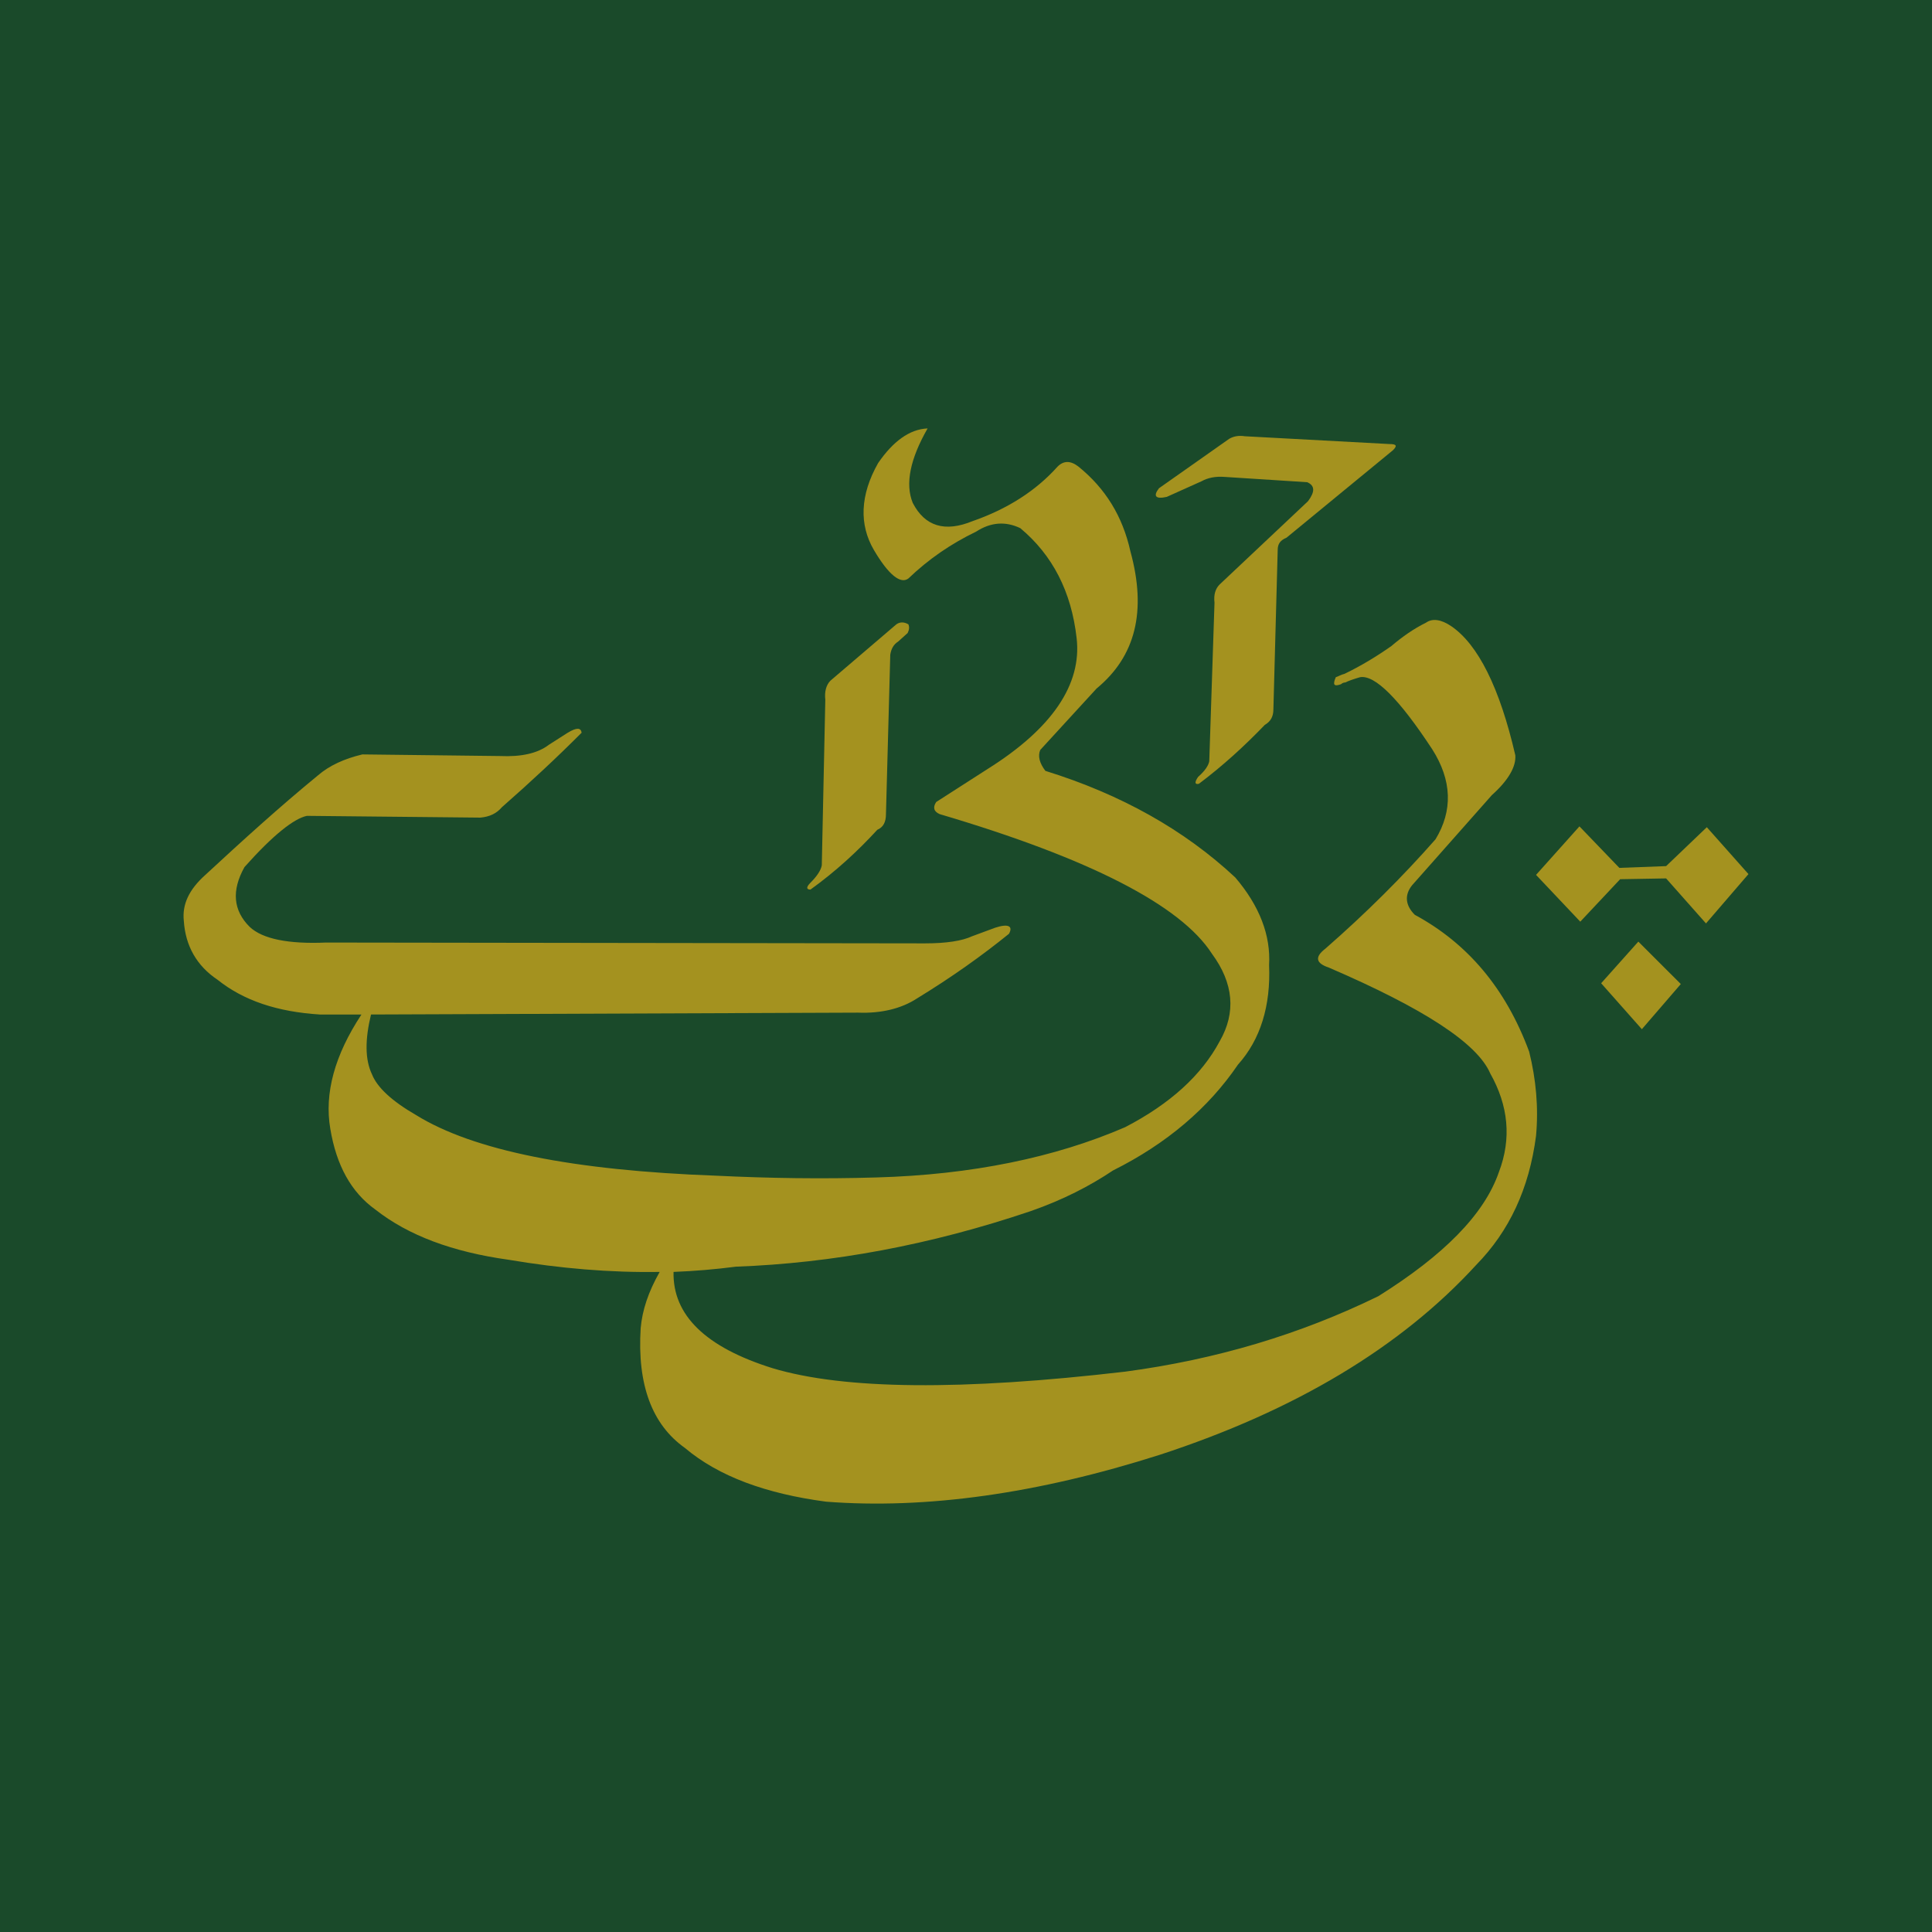 <?xml version="1.0" encoding="UTF-8"?>
<svg xmlns="http://www.w3.org/2000/svg" xmlns:xlink="http://www.w3.org/1999/xlink" width="56pt" height="56pt" viewBox="0 0 56 56" version="1.1">
<g id="surface1">
<rect x="0" y="0" width="56" height="56" style="fill:rgb(10.216%,28.917%,16.454%);fill-opacity:1;stroke:none;"/>
<path style=" stroke:none;fill-rule:nonzero;fill:rgb(64.445%,57.187%,12.115%);fill-opacity:1;" d="M 40.379 13.047 C 40.504 12.922 40.48 12.871 40.277 12.871 L 36.082 12.645 C 35.906 12.617 35.758 12.645 35.629 12.719 L 33.594 14.152 C 33.418 14.379 33.492 14.477 33.82 14.402 L 34.828 13.949 C 35.004 13.852 35.227 13.801 35.504 13.824 L 37.891 13.977 C 38.117 14.078 38.117 14.254 37.914 14.527 L 35.352 16.941 C 35.227 17.066 35.176 17.242 35.203 17.469 L 35.051 22.066 C 35.027 22.191 34.926 22.344 34.727 22.52 C 34.625 22.668 34.625 22.746 34.75 22.719 C 35.453 22.191 36.082 21.613 36.66 21.012 C 36.836 20.91 36.91 20.762 36.91 20.559 L 37.035 15.938 C 37.035 15.762 37.113 15.66 37.289 15.586 L 40.379 13.047 "/>
<path style=" stroke:none;fill-rule:nonzero;fill:rgb(64.445%,57.187%,12.115%);fill-opacity:1;" d="M 31.258 13.523 C 31.031 13.348 30.832 13.348 30.656 13.523 C 30.027 14.227 29.199 14.754 28.191 15.105 C 27.387 15.434 26.809 15.258 26.457 14.578 C 26.23 14.027 26.383 13.297 26.887 12.418 C 26.359 12.441 25.883 12.797 25.453 13.422 C 24.926 14.352 24.902 15.207 25.328 15.938 C 25.754 16.664 26.105 16.941 26.332 16.766 C 26.91 16.211 27.562 15.762 28.293 15.41 C 28.719 15.133 29.148 15.105 29.574 15.309 C 30.504 16.086 31.055 17.141 31.207 18.5 C 31.359 19.832 30.504 21.113 28.621 22.293 L 27.137 23.246 C 27.035 23.398 27.062 23.523 27.238 23.598 C 31.586 24.883 34.223 26.238 35.129 27.645 C 35.758 28.5 35.832 29.352 35.352 30.184 C 34.828 31.164 33.922 31.992 32.613 32.672 C 30.578 33.551 28.168 34.051 25.402 34.129 C 23.82 34.176 22.289 34.152 20.754 34.078 C 16.609 33.926 13.719 33.348 12.059 32.32 C 11.355 31.914 10.93 31.516 10.781 31.137 C 10.578 30.711 10.578 30.133 10.754 29.406 L 24.875 29.352 C 25.555 29.379 26.133 29.227 26.559 28.953 C 27.59 28.324 28.469 27.695 29.246 27.066 C 29.371 26.84 29.223 26.766 28.844 26.891 L 28.168 27.141 C 27.891 27.27 27.438 27.344 26.809 27.344 L 9.449 27.32 C 8.367 27.367 7.613 27.219 7.238 26.867 C 6.758 26.391 6.707 25.812 7.086 25.133 C 7.914 24.203 8.52 23.727 8.895 23.648 L 13.922 23.699 C 14.195 23.676 14.398 23.574 14.547 23.398 C 15.379 22.668 16.133 21.965 16.859 21.238 C 16.836 21.086 16.711 21.086 16.457 21.238 L 15.906 21.59 C 15.578 21.84 15.102 21.941 14.496 21.914 L 10.504 21.867 C 9.977 21.992 9.547 22.191 9.223 22.469 C 8.09 23.398 7.012 24.379 5.953 25.359 C 5.477 25.785 5.277 26.215 5.328 26.691 C 5.375 27.418 5.703 27.996 6.305 28.398 C 7.062 29.004 8.039 29.328 9.27 29.406 L 10.477 29.406 C 9.699 30.586 9.398 31.691 9.574 32.719 C 9.75 33.777 10.176 34.555 10.879 35.059 C 11.836 35.812 13.117 36.289 14.75 36.516 C 16.23 36.766 17.688 36.891 19.121 36.867 C 18.793 37.445 18.617 37.973 18.57 38.5 C 18.469 40.133 18.895 41.289 19.852 41.969 C 20.832 42.797 22.211 43.297 23.945 43.527 C 26.836 43.75 30.078 43.297 33.617 42.168 C 37.539 40.887 40.605 39.051 42.789 36.664 C 43.746 35.688 44.324 34.453 44.523 32.922 C 44.598 32.094 44.523 31.289 44.324 30.484 C 43.645 28.648 42.539 27.344 41.008 26.516 C 40.73 26.238 40.707 25.938 40.93 25.66 L 43.242 23.047 C 43.719 22.621 43.949 22.219 43.922 21.891 C 43.469 19.93 42.84 18.676 42.062 18.148 C 41.762 17.945 41.512 17.922 41.336 18.047 C 40.98 18.223 40.656 18.449 40.328 18.727 C 39.902 19.027 39.449 19.301 38.973 19.531 C 38.871 19.555 38.797 19.605 38.719 19.629 C 38.621 19.855 38.668 19.906 38.871 19.832 C 38.898 19.805 38.945 19.781 38.996 19.781 C 39.098 19.73 39.246 19.68 39.422 19.629 C 39.852 19.555 40.555 20.258 41.512 21.715 C 42.09 22.621 42.113 23.5 41.609 24.328 C 40.656 25.41 39.598 26.465 38.418 27.496 C 38.094 27.746 38.145 27.922 38.52 28.047 C 41.258 29.227 42.816 30.234 43.195 31.113 C 43.719 32.043 43.82 32.996 43.445 33.977 C 43.02 35.207 41.836 36.391 39.953 37.57 C 37.691 38.676 35.254 39.406 32.613 39.758 C 27.891 40.309 24.473 40.285 22.387 39.656 C 20.453 39.051 19.496 38.121 19.523 36.867 C 20.125 36.844 20.73 36.793 21.332 36.715 C 24.121 36.613 26.961 36.09 29.875 35.105 C 30.805 34.781 31.586 34.379 32.262 33.926 C 33.82 33.148 35.027 32.117 35.883 30.859 C 36.535 30.133 36.836 29.152 36.785 27.973 C 36.836 27.117 36.512 26.262 35.805 25.434 C 34.324 24.051 32.488 23.023 30.301 22.344 C 30.129 22.117 30.078 21.914 30.152 21.738 L 31.785 19.957 C 32.914 19.027 33.242 17.719 32.766 15.984 C 32.539 14.957 32.035 14.152 31.258 13.523 "/>
<path style=" stroke:none;fill-rule:nonzero;fill:rgb(64.445%,57.187%,12.115%);fill-opacity:1;" d="M 45.781 23.953 L 44.523 25.359 L 45.805 26.715 L 46.961 25.484 L 48.293 25.461 L 49.449 26.766 L 50.68 25.336 L 49.473 23.977 L 48.293 25.105 L 46.938 25.156 L 45.781 23.953 "/>
<path style=" stroke:none;fill-rule:nonzero;fill:rgb(64.445%,57.187%,12.115%);fill-opacity:1;" d="M 25.805 18.977 C 25.832 18.801 25.906 18.676 26.031 18.598 L 26.309 18.348 C 26.359 18.246 26.359 18.172 26.332 18.098 C 26.207 18.023 26.082 18.023 25.98 18.098 L 24.07 19.73 C 23.945 19.855 23.895 20.059 23.922 20.281 L 23.82 25.082 C 23.793 25.234 23.668 25.41 23.492 25.586 C 23.367 25.711 23.367 25.785 23.492 25.785 C 24.223 25.258 24.852 24.68 25.43 24.051 C 25.605 23.977 25.68 23.824 25.68 23.598 L 25.805 18.977 "/>
<path style=" stroke:none;fill-rule:nonzero;fill:rgb(64.445%,57.187%,12.115%);fill-opacity:1;" d="M 47.59 29.832 L 48.719 28.523 L 47.488 27.293 L 46.41 28.5 L 47.59 29.832 "/>
</g>
</svg>
